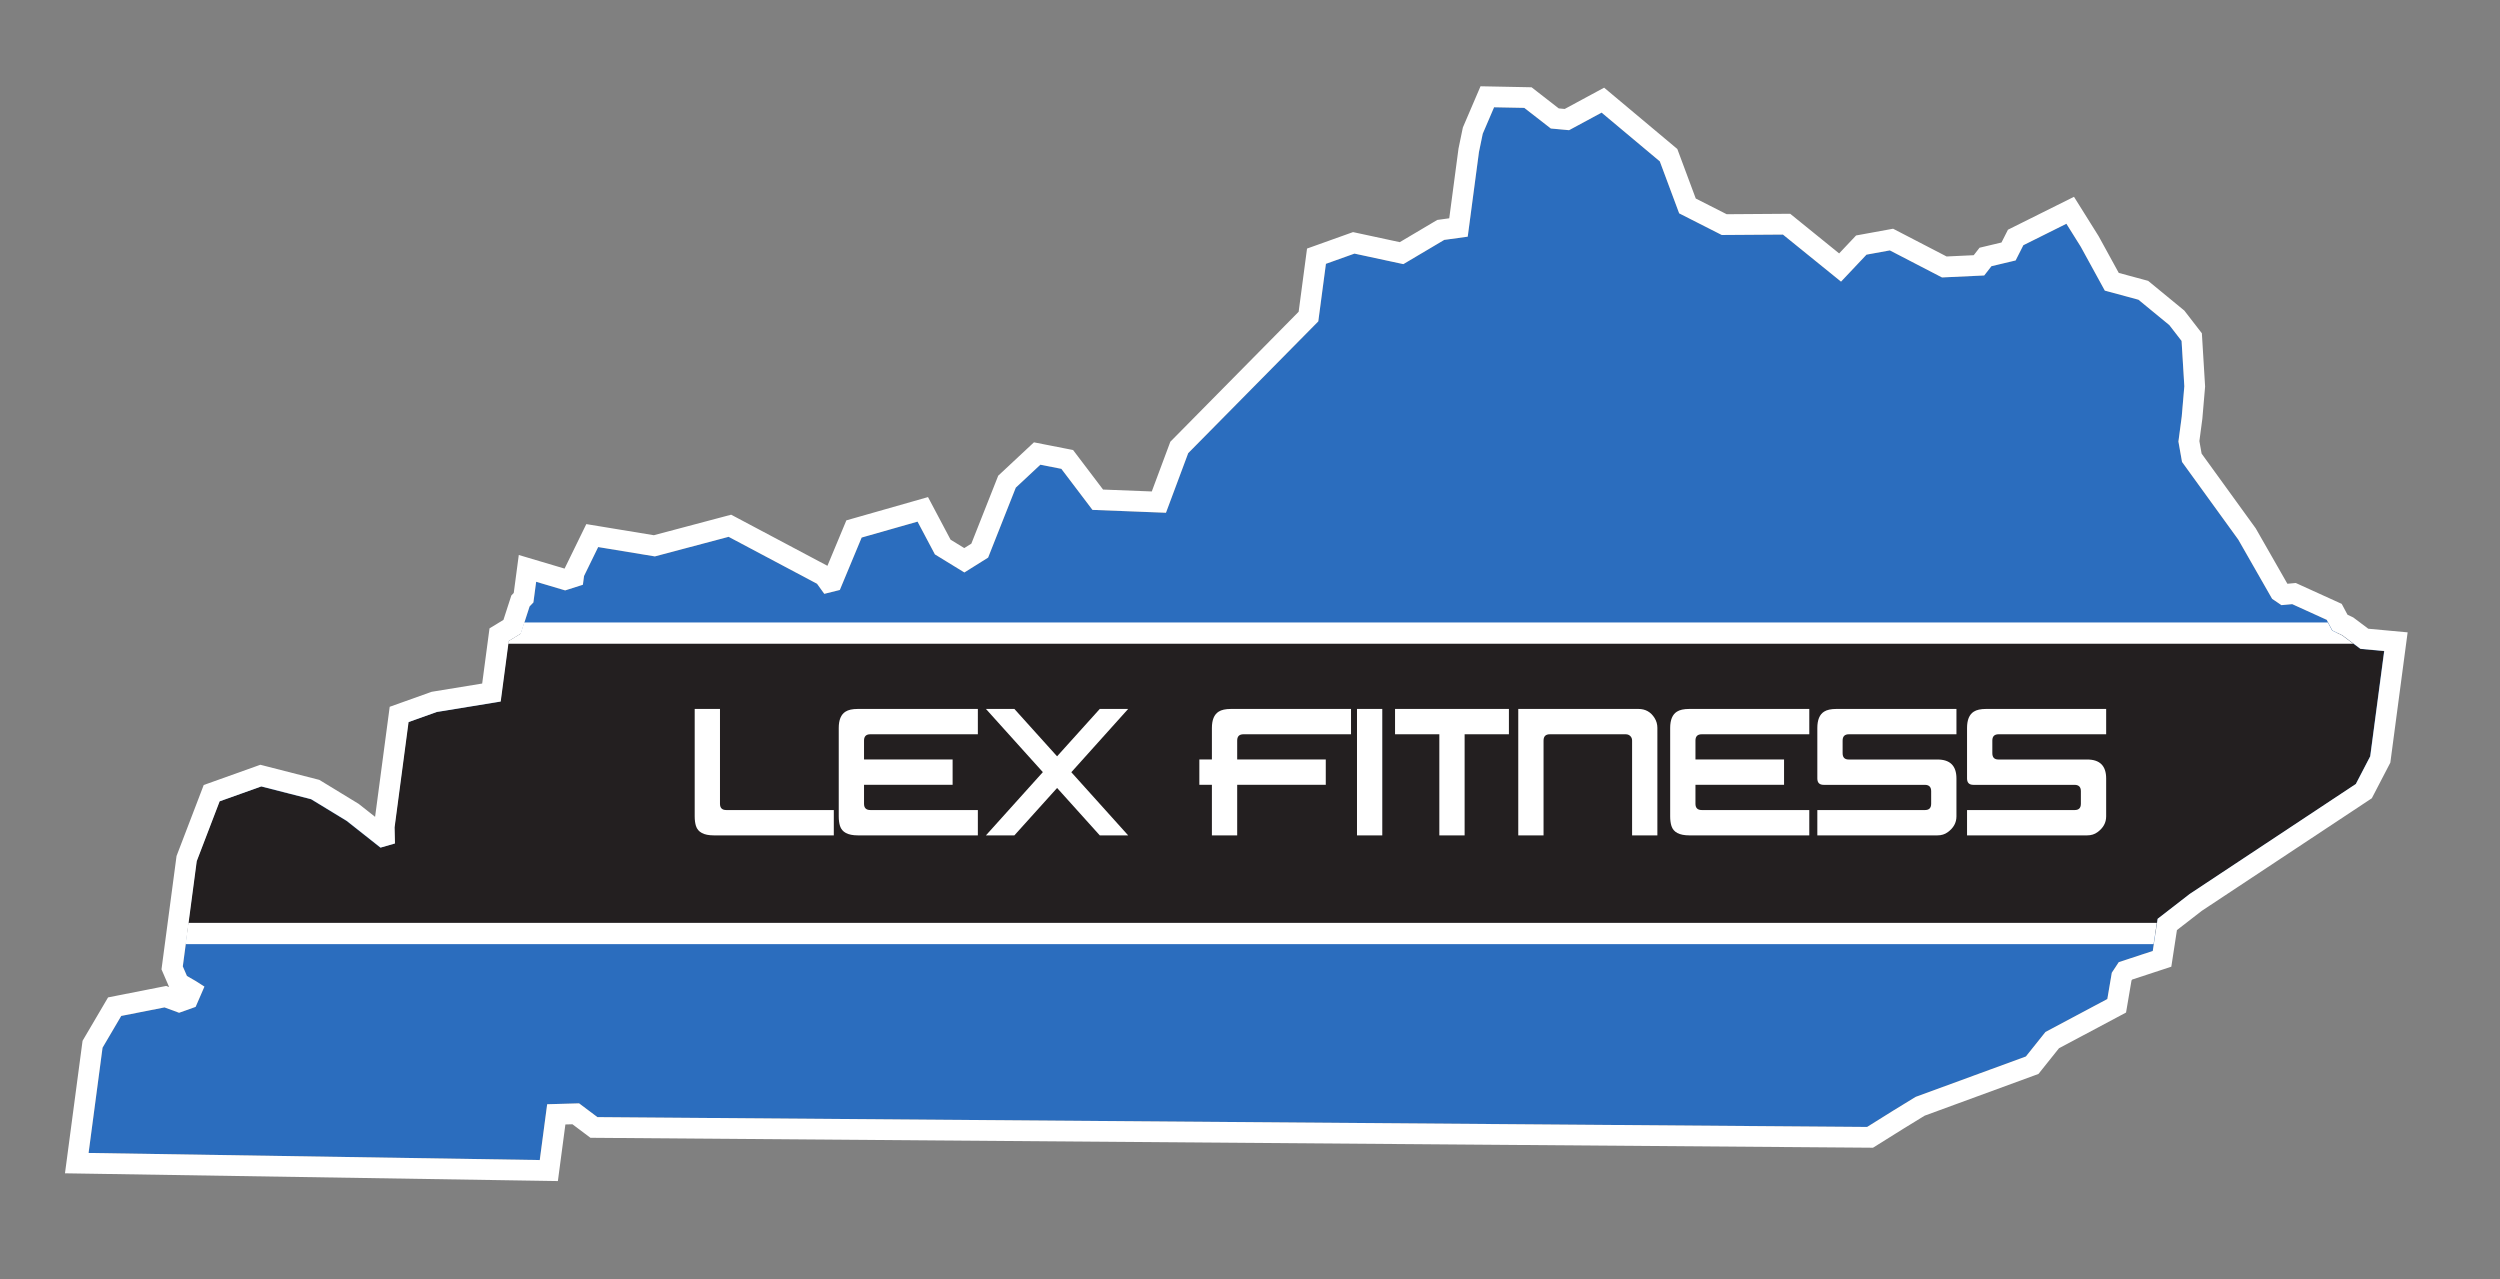 <svg xmlns="http://www.w3.org/2000/svg" xml:space="preserve" viewBox="0 0 3456 1768.36"><rect x="0" y="0" width="3456" height="1768.36" fill="#808080" stroke="none"/><defs><clipPath id="a" clipPathUnits="userSpaceOnUse"><path d="m1537.296 1187.591-3.926-18.997-11.649-87.742-24.364-3.352-42.383-25.125-50.708 10.911-29.596-10.594-7.92-59.68-134.909-136.662-23.059-61.813-76.221 2.97-32.28 42.576-21.77 4.274-25.479-23.788-28.69-72.538-24.619-15.418-30.56 18.754-17.994 33.97-57.978-16.526-22.635-54.357-16.103-4.008-7.54 10.457-91.682 48.672-76.475-20.31-58.816 9.685-14.641-29.981-1.208-9.105-18.381-5.856-30.087 8.945-2.847-21.444-3.939-4.091-9.139-28.219-12.479-7.595-8.338-62.827-66.209-10.821-29.335-10.478-14.492-109.164.368-16.732-14.919-4.299-35.07 27.718-36.898 22.492-51.685 13.238-43.216-15.451-23.755-62.045-14.492-109.165 4.291-9.927 9.144-5.279 8.991-5.734-9.125-21.027-17.13-6.118-15.147 5.57-44.886-8.851-19.359-32.938-14.488-109.162 467.902-7.362 7.682 57.881 33.114.925 19.005-14.277 1316.763-10.196 26.717 16.702 23.584 14.463 114.34 41.909 20.299 25.418 64.159 34.165 4.636 27.247 7.237 11.006 35.247 11.582 5.121 33.391 33.222 25.738 172.321 114.087 14.915 28.701 14.489 109.165-24.593 2.265-18.743 14.079-10.447 5.008-5.855 10.993-35.803 16.278-11.176-1.043-9.672 6.576-35.1 61.413-58.325 80.547-3.743 21.132 3.451 25.998 2.677 31.31-2.856 47.043-12.661 16.385-32.071 26.353-34.857 9.42-24.946 45.525-14.901 23.821-44.65-22.256-8.005-15.797-25.092-5.972-7.48-9.607-43.774-2.047-54.102 28.054-24.215-4.416-26.404-27.971-60.257 48.801-63.403-.445-44.197 22.445-20.082 53.912-60.355 50.562-33.757-18.226-18.908 1.741-27.534 21.399-31.325.614z"/></clipPath><clipPath id="b" clipPathUnits="userSpaceOnUse"><path d="m1537.296 1187.591-3.926-18.997-11.649-87.742-24.364-3.352-42.383-25.125-50.708 10.911-29.596-10.594-7.92-59.68-134.909-136.662-23.059-61.813-76.221 2.97-32.28 42.576-21.77 4.274-25.479-23.788-28.69-72.538-24.619-15.418-30.56 18.754-17.994 33.97-57.978-16.526-22.635-54.357-16.103-4.008-7.54 10.457-91.682 48.672-76.475-20.31-58.816 9.685-14.641-29.981-1.208-9.105-18.381-5.856-30.087 8.945-2.847-21.444-3.939-4.091-9.139-28.219-12.479-7.595-8.338-62.827-66.209-10.821-29.335-10.478-14.492-109.164.368-16.732-14.919-4.299-35.07 27.718-36.898 22.492-51.685 13.238-43.216-15.451-23.755-62.045-14.492-109.165 4.291-9.927 9.144-5.279 8.991-5.734-9.125-21.027-17.13-6.118-15.147 5.57-44.886-8.851-19.359-32.938-14.488-109.162 467.902-7.362 7.682 57.881 33.114.925 19.005-14.277 1316.763-10.196 26.717 16.702 23.584 14.463 114.34 41.909 20.299 25.418 64.159 34.165 4.636 27.247 7.237 11.006 35.247 11.582 5.121 33.391 33.222 25.738 172.321 114.087 14.915 28.701 14.489 109.165-24.593 2.265-18.743 14.079-10.447 5.008-5.855 10.993-35.803 16.278-11.176-1.043-9.672 6.576-35.1 61.413-58.325 80.547-3.743 21.132 3.451 25.998 2.677 31.31-2.856 47.043-12.661 16.385-32.071 26.353-34.857 9.42-24.946 45.525-14.901 23.821-44.65-22.256-8.005-15.797-25.092-5.972-7.48-9.607-43.774-2.047-54.102 28.054-24.215-4.416-26.404-27.971-60.257 48.801-63.403-.445-44.197 22.445-20.082 53.912-60.355 50.562-33.757-18.226-18.908 1.741-27.534 21.399-31.325.614z"/></clipPath></defs><path style="fill:#2b6dbe;fill-opacity:1;fill-rule:nonzero;stroke:none" d="m0 0-3.926-18.998-11.648-87.741-24.364-3.353-42.383-25.125-50.707 10.912-29.596-10.594-7.921-59.68-134.91-136.663-23.059-61.812-76.219 2.97-32.281 42.576-21.771 4.274-25.479-23.79-28.689-72.535-24.62-15.419-30.559 18.753-17.995 33.971-57.977-16.525-22.636-54.358-16.103-4.009-7.54 10.457-91.68 48.672-76.476-20.31-58.816 9.685-14.642-29.981-1.207-9.105-18.381-5.855-30.087 8.945-2.847-21.445-3.94-4.091-9.137-28.219-12.48-7.594-8.338-62.828-66.21-10.82-29.335-10.478-14.492-109.164.369-16.732-14.92-4.3-35.069 27.719-36.898 22.491-51.685 13.238-43.216-15.452-23.755-62.044-14.492-109.166 4.291-9.925 9.144-5.28 8.99-5.733-9.123-21.027-17.132-6.118-15.146 5.57-44.885-8.852-19.36-32.937-14.488-109.162 467.902-7.362 7.682 57.88 33.115.926 19.004-14.277 1316.763-10.197 26.717 16.702 23.584 14.462 114.339 41.911 20.299 25.418 64.159 34.165 4.637 27.248 7.237 11.004 35.246 11.582 5.121 33.391 33.222 25.738 172.321 114.087 14.916 28.703 14.488 109.164-24.592 2.265-18.744 14.078-10.445 5.009-5.856 10.994-35.804 16.276-11.175-1.043-9.672 6.577-35.101 61.412-58.323 80.548-3.744 21.132 3.45 25.997 2.677 31.311-2.855 47.043-12.661 16.385-32.072 26.352-34.858 9.422-24.944 45.524-14.901 23.821-44.65-22.256-8.007-15.797-25.09-5.972-7.48-9.607-43.775-2.048-54.101 28.055-24.214-4.416-26.404-27.973-60.26 48.804-63.402-.448-44.196 22.447-20.081 53.912-60.357 50.561L89.533 3.697 70.625 5.438l-27.534 21.4-31.325.614Z" transform="matrix(1.333 0 0 -1.333 2049.727 184.905)"/><g clip-path="url(#a)" transform="matrix(1.333 0 0 -1.333 0 1768.36)"><path style="fill:none;stroke:#a7a5a6;stroke-width:13.368;stroke-linecap:butt;stroke-linejoin:miter;stroke-miterlimit:10;stroke-dasharray:none;stroke-opacity:1" d="M3575.242-860.74H-487.996v2404.492h4063.238z"/></g><path style="fill:#231f20;fill-opacity:1;fill-rule:nonzero;stroke:none" d="m0 0-.225-.694-12.479-7.595-8.338-62.827-66.209-10.821-29.336-10.478-14.491-109.164.368-16.73-14.92-4.301-35.069 27.719-36.898 22.491-51.685 13.238-43.216-15.451-23.755-62.046-9.941-74.884h2041.228l2.318 15.108 33.221 25.737 172.323 114.089 14.915 28.702 14.487 109.163-24.592 2.265L1888.963-2.4l-5.007 2.4z" transform="matrix(1.333 0 0 -1.333 719.897 875.17)"/><path style="fill:#fff;fill-opacity:1;fill-rule:nonzero;stroke:none" d="m0 0-3.792-11.71-12.479-7.595-.363-2.727h1913.5l-11.471 8.617-10.447 5.006L1870.47 0Zm-348.299-311.543-2.925-22.032h2041.002l3.379 22.032z" transform="matrix(1.333 0 0 -1.333 724.655 860.482)"/><g clip-path="url(#b)" transform="matrix(1.333 0 0 -1.333 0 1768.36)"><path style="fill:#fff;fill-opacity:1;fill-rule:nonzero;stroke:none" d="M0 0v-98.334c0-4.342 2.168-6.51 6.516-6.51h111.53v-26.269H-6.464c-10.248 0-16.396 3.256-18.449 9.766-.873 2.804-1.309 6.102-1.309 9.901V0Z" transform="translate(746.661 591.386)"/><path style="fill:#fff;fill-opacity:1;fill-rule:nonzero;stroke:none" d="M0 0c0 8.288 2.335 13.907 7.007 16.86 2.892 1.871 7.142 2.805 12.751 2.805h124.511V-6.604H32.737c-4.347 0-6.515-2.164-6.515-6.497v-19.632h91.87v-26.27h-91.87v-19.665c0-4.344 2.168-6.512 6.515-6.512h111.532v-26.268H19.758c-10.248 0-16.397 3.256-18.449 9.765C.436-98.877 0-95.58 0-91.782Z" transform="translate(869.824 571.721)"/><path style="fill:#fff;fill-opacity:1;fill-rule:nonzero;stroke:none" d="M0 0h-29.5l59.029 65.587-59.029 65.526H0l44.283-49.134 44.276 49.134h29.44L59.058 65.489 117.996 0H88.559L44.31 49.166Z" transform="translate(1051.966 460.273)"/><path style="fill:#fff;fill-opacity:1;fill-rule:nonzero;stroke:none" d="M0 0v52.446h-13.021v26.269H0v32.746c0 8.285 2.336 13.899 7.007 16.852 2.893 1.867 7.142 2.8 12.751 2.8h124.511v-26.269H32.737c-4.346 0-6.515-2.163-6.515-6.496V78.715h91.87V52.446h-91.87V0Z" transform="translate(1256.816 460.273)"/><path style="fill:#fff;fill-opacity:1;fill-rule:nonzero;stroke:none" d="M1433.506 460.273h-26.224v131.113h26.224z"/><path style="fill:#fff;fill-opacity:1;fill-rule:nonzero;stroke:none" d="M0 0h118.092v-26.27H72.157v-104.843H45.935V-26.27H0Z" transform="translate(1446.741 591.386)"/><path style="fill:#fff;fill-opacity:1;fill-rule:nonzero;stroke:none" d="M0 0h-26.223v131.113H98.38c7.322 0 12.929-3.167 16.819-9.496 1.9-3.073 2.847-6.464 2.847-10.17V0H91.823v98.335c0 1.898-.626 3.459-1.876 4.68-1.249 1.221-2.823 1.829-4.722 1.829H6.511c-4.343 0-6.511-2.168-6.511-6.509Z" transform="translate(1600.751 460.273)"/><path style="fill:#fff;fill-opacity:1;fill-rule:nonzero;stroke:none" d="M0 0c0 8.288 2.336 13.907 7.007 16.86 2.893 1.871 7.142 2.805 12.751 2.805h124.511V-6.604H32.737c-4.345 0-6.515-2.164-6.515-6.497v-19.632h91.871v-26.27H26.222v-19.665c0-4.344 2.17-6.512 6.515-6.512h111.532v-26.268H19.758c-10.248 0-16.397 3.256-18.448 9.765C.437-98.877 0-95.58 0-91.782Z" transform="translate(1732.069 571.721)"/><path style="fill:#fff;fill-opacity:1;fill-rule:nonzero;stroke:none" d="M0 0h111.674c4.25 0 6.372 2.165 6.372 6.497v13.091c0 4.36-2.202 6.543-6.6 6.543H6.598C2.201 26.131 0 28.332 0 32.733v52.432c0 8.294 2.336 13.917 7.007 16.875 2.893 1.866 7.142 2.805 12.752 2.805h124.51v-26.27H32.738c-4.347 0-6.515-2.168-6.515-6.51V58.956c0-4.374 2.093-6.556 6.287-6.556h92.083c13.118 0 19.676-6.544 19.676-19.625V-6.603c0-6.57-3.029-12.04-9.089-16.41-2.952-2.168-6.482-3.256-10.577-3.256H0Z" transform="translate(1884.682 486.541)"/><path style="fill:#fff;fill-opacity:1;fill-rule:nonzero;stroke:none" d="M0 0h111.675c4.249 0 6.372 2.165 6.372 6.497v13.091c0 4.36-2.202 6.543-6.6 6.543H6.599C2.201 26.131 0 28.332 0 32.733v52.432c0 8.294 2.336 13.917 7.008 16.875 2.892 1.866 7.14 2.805 12.751 2.805h124.51v-26.27H32.737c-4.345 0-6.514-2.168-6.514-6.51V58.956c0-4.374 2.094-6.556 6.287-6.556h92.083c13.118 0 19.676-6.544 19.676-19.625V-6.603c0-6.57-3.028-12.04-9.088-16.41-2.953-2.168-6.482-3.256-10.578-3.256H0Z" transform="translate(2039.942 486.541)"/></g><path style="fill:#fff;fill-opacity:1;fill-rule:nonzero;stroke:none" d="m0 0-5.703-13.307-11.765-27.453-.854-1.992-.439-2.123-3.927-18.997-.156-.757-.101-.766-9.493-71.509-8.142-1.12-4.299-.591-3.732-2.213-35.137-20.829-42.471 9.138-5.993 1.29-5.771-2.065-29.596-10.594-12.34-4.417-1.725-12.992-6.972-52.536-129.847-131.535-3.234-3.275-1.609-4.313-17.622-47.24-50.529 1.968-26.141 34.478-4.949 6.528-8.037 1.578-21.771 4.275-10.781 2.117-8.03-7.498-25.479-23.79-3.538-3.303-1.779-4.502-26.094-65.971-7.343-4.599-14.199 8.713-15.247 28.783-8.147 15.381-16.739-4.771-57.977-16.526-9.967-2.841-3.984-9.568-15.643-37.566-.714.379-91.681 48.672-7.447 3.954-8.149-2.164-72.017-19.125-54.265 8.935-15.786 2.6-7.02-14.377-14.641-29.981-.875-1.79-23.361 6.946-24.121 7.172-3.312-24.946-1.919-14.449-2.482-2.579-1.528-4.715-6.679-20.628-5.662-3.446-8.782-5.343-1.352-10.191-6.239-47.015-50.468-8.248-1.926-.315-1.837-.656-29.335-10.478-12.352-4.411-1.726-13.002-13.425-101.129-16.051 12.687-1.025.81-1.117.68-36.897 22.491-2.743 1.672-3.112.798-51.685 13.237-6.374 1.633-6.195-2.215-43.217-15.451-9.304-3.327-3.533-9.228-23.754-62.045-.902-2.356-.332-2.501-14.492-109.164-.783-5.897 2.36-5.46 4.291-9.926 1.263-2.924-3.042 1.119-5.917-1.168-44.886-8.849-9.477-1.87-4.895-8.329-19.358-32.936-2.205-3.751-.572-4.313-14.488-109.164-3.177-23.939 24.146-.381 467.902-7.359 19.128-.301 2.517 18.965 5.273 39.732 7.31.204 13.001-9.765 5.662-4.254 7.082-.055 1316.763-10.196 6.256-.048 5.304 3.315 26.645 16.656 21.672 13.291 112.327 41.171 5.645 2.071 3.752 4.698 17.53 21.948 60.237 32.076 9.316 4.961 1.771 10.407 3.88 22.805.64.973 28.119 9.24 12.537 4.119 2 13.043 3.821 24.912 25.811 19.997 171.652 113.644 4.64 3.072 2.567 4.938 14.916 28.703 1.739 3.346.495 3.738 14.488 109.163 2.944 22.18-22.28 2.052-18.526 1.706-13.872 10.42-1.7 1.278-1.919.919-4.082 1.957-2.537 4.765-3.432 6.443-6.644 3.021-35.804 16.277-5.202 2.365-5.691-.531-3.003-.28-32.287 56.491-.573 1.004-.679.936-55.429 76.551-2.303 12.994 3.014 22.697.066.498.042.5 2.678 31.309.134 1.565-.096 1.569-2.856 47.043-.4 6.605-4.047 5.236-12.661 16.385-1.486 1.923-1.876 1.541-32.071 26.352-3.573 2.937-4.465 1.206-26.016 7.033-20.545 37.493-.299.544-.329.526-14.901 23.821-10.347 16.543-17.464-8.705-44.65-22.257-6.368-3.174-3.216-6.346-3.501-6.91-15.401-3.666-7.345-1.748-4.637-5.957-1.404-1.803-28.125-1.315-48.971 25.395-6.524 3.382-7.228-1.318-24.215-4.416-6.935-1.265-4.839-5.127-12.728-13.483-44.776 36.263-5.983 4.845-7.697-.054-58.177-.409-32.056 16.28-17.153 46.05-1.983 5.325-4.357 3.649-60.356 50.561-11.181 9.366-12.835-6.929-28.04-15.141-6.182.569L58.568-5.417l-5.633 4.378-7.135.14-31.325.615zm14.054-21.774 31.324-.615 27.535-21.4 18.908-1.74 33.756 18.226 60.357-50.561 20.081-53.912 44.197-22.447 63.401.447 60.26-48.802 26.404 27.971 24.214 4.417 54.101-28.055 43.776 2.048 7.479 9.607 25.091 5.972 8.006 15.796 44.65 22.257 14.901-23.821 24.945-45.525 34.858-9.422 32.07-26.351 12.662-16.386 2.856-47.044-2.677-31.309-3.451-25.998 3.744-21.131 58.325-80.548 35.099-61.414 9.672-6.575 11.176 1.043 35.803-16.277 5.856-10.994 10.447-5.007 18.742-14.079 24.593-2.266-14.487-109.163-14.917-28.703L735.49-837.622l-33.222-25.738-5.122-33.392-35.246-11.581-7.237-11.005-4.636-27.247-64.158-34.166-20.301-25.418-114.339-41.909-23.583-14.463-26.718-16.701-1316.763 10.196-19.004 14.275-33.115-.924-7.682-57.879-467.902 7.359 14.488 109.164 19.359 32.938 44.885 8.85 15.147-5.569 17.132 6.117 9.123 21.027-8.99 5.735-9.144 5.279-4.291 9.926 14.493 109.165 23.754 62.045 43.216 15.451 51.686-13.237 36.897-22.492 35.069-27.719 14.92 4.3-.369 16.731 14.493 109.164 29.335 10.478 66.21 10.821 8.338 62.828 12.479 7.593 9.138 28.22 3.939 4.09 2.847 21.446 30.087-8.946 18.38 5.856 1.209 9.105 14.641 29.981 58.816-9.685 76.475 20.309 91.681-48.672 7.54-10.456 16.103 4.009 22.636 54.357 57.977 16.526 17.995-33.972 30.559-18.752 24.62 15.418 28.689 72.535 25.479 23.79 21.771-4.274 32.28-42.576 76.221-2.969 23.058 61.812 134.91 136.662 7.921 59.681 29.596 10.593 50.707-10.911 42.384 25.125 24.363 3.352 11.648 87.743 3.926 18.996z" transform="matrix(1.333 0 0 -1.333 2046.676 119.269)"/></svg>
